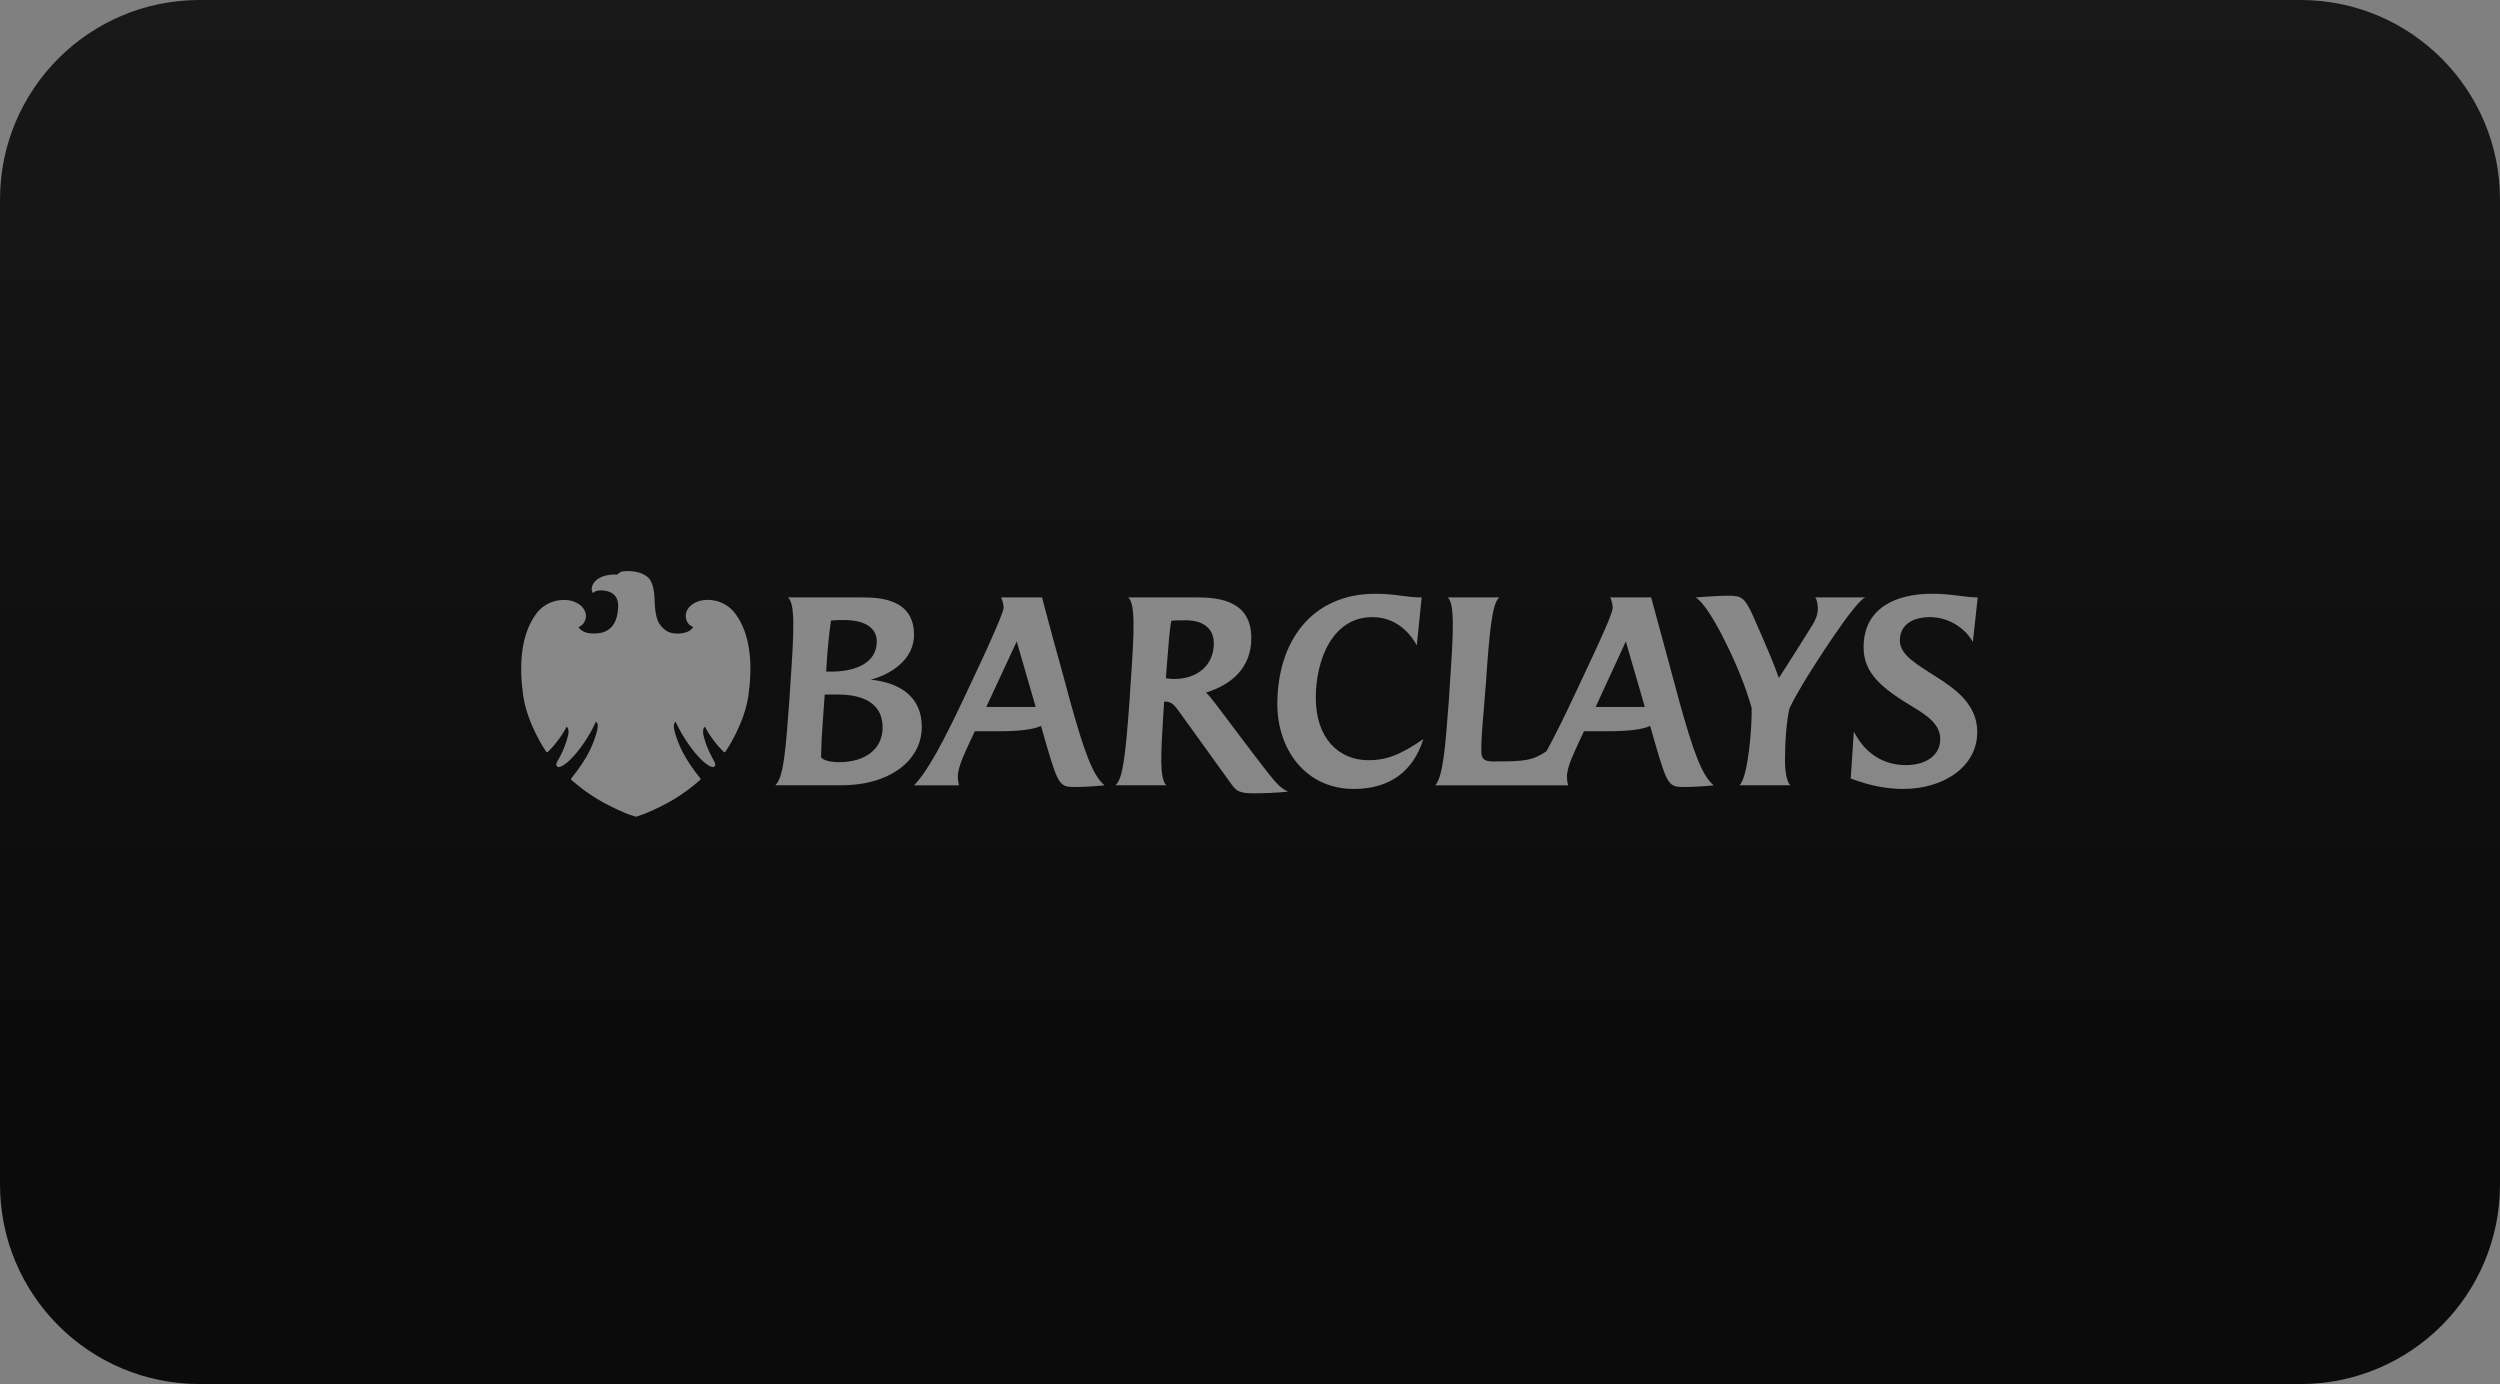 <svg width="401" height="222" viewBox="0 0 401 222" fill="none" xmlns="http://www.w3.org/2000/svg">
<rect x="0" y="0" width="401" height="222" fill="#808080" stroke="none"/>
<path d="M0 32C0 14.327 14.327 0 32 0H369C386.673 0 401 14.327 401 32V190C401 207.673 386.673 222 369 222H32C14.327 222 0 207.673 0 190V32Z" fill="url(#paint0_linear_490_6781)"/>
<g opacity="0.5">
<path d="M316.446 102.97C315.196 100.704 312.501 98.986 309.574 98.986C307 98.986 304.736 100.04 304.736 102.774C304.736 105.076 307.586 106.637 310.553 108.551C313.792 110.581 317.151 113.077 317.151 117.413C317.151 123.074 311.647 126.547 305.283 126.547C302.667 126.547 299.936 126.04 296.852 124.869L297.358 117.334C298.843 120.341 301.615 122.721 305.711 122.721C308.874 122.721 311.215 121.2 311.215 118.544C311.215 116.279 309.301 114.875 306.961 113.47C302.041 110.504 298.92 108.121 298.92 103.828C298.92 97.385 304.306 95.239 309.888 95.239C313.126 95.239 315.159 95.825 317.226 95.825L316.446 102.97ZM289.161 109.721C288.456 110.893 287.562 112.491 287.013 113.665C286.546 115.889 286.311 118.858 286.311 122.135C286.311 123.502 286.546 125.335 287.17 125.961H279.012C280.454 124.595 281.042 116.204 280.965 113.548C279.872 109.763 278.386 106.131 276.123 101.719C274.682 98.949 273.001 96.331 271.947 95.825C273.781 95.671 276.123 95.553 277.256 95.553C279.285 95.553 279.833 95.825 281.083 98.559C283.031 102.971 284.476 106.286 285.336 108.747C287.405 105.506 288.849 103.282 290.723 100.237C291.191 99.495 291.581 98.559 291.581 97.66C291.581 96.956 291.463 96.177 291.152 95.825H299.233C297.672 96.177 290.644 107.225 289.161 109.721ZM260.782 102.893L255.943 113.391H263.827L260.782 102.893ZM270.269 126.233C267.691 126.233 267.497 126.156 265.427 119.052L264.687 116.436C263.439 117.021 261.211 117.295 257.66 117.295H254.069L253.444 118.622C252.547 120.615 251.337 122.953 251.337 124.596C251.337 124.987 251.376 125.415 251.533 125.962H230.219C231.43 124.596 231.82 120.186 232.405 112.181L232.522 110.27C232.834 105.702 233.072 102.189 233.03 99.731C232.991 97.702 232.795 96.413 232.249 95.828H240.487C239.315 96.726 238.884 101.565 238.34 109.569L238.183 111.481C237.987 114.448 237.598 117.492 237.598 120.459C237.598 121.824 238.144 122.136 239.551 122.136C244.545 122.136 245.797 122.019 248.058 120.497C249.463 117.92 251.066 114.679 252.625 111.323L254.736 106.834C256.725 102.618 258.676 98.323 258.676 97.505C258.676 96.917 258.52 96.372 258.288 95.825H264.845C264.845 95.825 267.498 105.663 268.085 107.769L269.371 112.533C271.595 120.536 273.002 124.438 274.876 125.961C273.312 126.156 271.088 126.233 270.269 126.233ZM217.143 126.547C209.375 126.547 204.885 120.145 204.885 112.963C204.885 102.971 210.31 95.239 220.655 95.239C223.895 95.239 225.419 95.825 228.032 95.825L227.253 103.516C225.769 100.822 223.348 98.987 220.109 98.987C213.669 98.987 211.053 105.937 211.053 111.909C211.053 118.388 214.685 121.939 219.523 121.939C222.139 121.939 224.441 121.236 228.307 118.544C226.746 123.542 223.114 126.547 217.143 126.547ZM190.21 99.495C189.468 99.495 188.568 99.495 187.868 99.573C187.633 100.861 187.437 103.086 187.164 106.676L187.007 108.786C187.4 108.865 187.906 108.905 188.375 108.905C192.12 108.905 194.699 106.638 194.699 103.206C194.699 100.861 193.059 99.495 190.21 99.495ZM201.099 127.25C198.874 127.25 198.327 126.897 197.587 125.881L189.154 114.171C188.49 113.273 187.983 112.532 186.93 112.532H186.734L186.58 114.796C186.383 117.88 186.266 120.341 186.266 122.175C186.305 124.205 186.54 125.452 187.087 125.961H178.929C180.098 124.906 180.526 121.393 181.192 112.18L181.31 110.268C181.622 105.741 181.857 102.227 181.817 99.769C181.776 97.621 181.544 96.293 180.957 95.825H192.081C195.711 95.825 200.708 96.451 200.708 102.344C200.708 107.183 197.467 109.839 193.448 111.087C193.839 111.439 194.54 112.337 194.971 112.884L201.099 121.004C204.924 126.04 205.236 126.273 206.604 126.976C204.885 127.171 202.584 127.25 201.099 127.25ZM163.082 102.893L158.199 113.391H166.123L163.082 102.893ZM172.565 126.233C169.99 126.233 169.795 126.156 167.726 119.052L166.984 116.436C165.733 117.021 163.509 117.295 159.957 117.295H156.366L155.742 118.622C155.117 120.029 153.594 122.918 153.633 124.596C153.633 124.987 153.672 125.377 153.829 125.962H146.608C148.676 123.893 151.292 119.092 154.922 111.324L157.031 106.836C158.942 102.776 160.973 98.17 160.973 97.506C160.973 96.918 160.819 96.374 160.583 95.826H167.142C167.142 95.826 168.857 102.346 170.381 107.771L171.669 112.534C173.894 120.537 175.299 124.439 177.173 125.962C175.494 126.156 173.386 126.233 172.565 126.233ZM135.403 99.456C134.817 99.456 134.037 99.456 133.296 99.535C132.983 101.643 132.787 103.672 132.633 105.897C132.633 105.897 132.515 107.808 132.515 107.73H133.296C137.121 107.73 140.636 106.404 140.636 102.893C140.636 100.861 138.956 99.456 135.403 99.456ZM134.429 111.401H132.283L131.97 115.85C131.814 117.803 131.735 119.441 131.696 121.393C131.696 121.668 132.555 122.253 134.583 122.253C138.799 122.253 141.572 120.145 141.572 116.67C141.572 112.805 138.409 111.401 134.429 111.401ZM134.897 125.961H124.357C125.685 124.788 126.037 120.222 126.622 112.18L126.738 110.307C127.052 105.74 127.286 102.227 127.247 99.769C127.208 97.66 126.973 96.293 126.387 95.825H138.176C140.986 95.825 146.608 95.982 146.608 101.836C146.608 105.74 142.977 108.16 139.659 109.021C144.344 109.489 147.857 111.752 147.857 116.592C147.856 121.822 142.938 125.961 134.897 125.961Z" fill="white"/>
<path d="M100.633 91.606C99.589 91.606 99.373 91.788 99.034 92.166C98.895 92.157 98.755 92.154 98.616 92.155C97.813 92.155 96.781 92.272 95.901 92.861C95.051 93.422 94.647 94.415 95.1 95.142C95.1 95.142 95.404 94.696 96.403 94.696C96.544 94.696 96.699 94.711 96.865 94.725C98.246 94.888 99.267 95.615 99.143 97.534C99.033 99.452 98.314 101.591 95.371 101.616C95.371 101.616 94.992 101.616 94.588 101.578C93.219 101.429 92.788 100.569 92.788 100.569C92.788 100.569 93.972 100.248 93.982 98.745C93.972 97.724 93.082 96.789 91.798 96.411C91.355 96.286 90.896 96.224 90.435 96.228C88.921 96.228 87.222 96.861 86.076 98.358C83.477 101.788 83.267 106.789 83.9 111.439C84.538 116.099 87.494 120.416 87.581 120.534C87.643 120.617 87.7 120.662 87.764 120.662C87.802 120.66 87.838 120.644 87.865 120.618C89.142 119.379 90.36 117.686 90.88 116.554C91.438 116.998 91.147 117.943 90.84 118.952C90.549 119.984 89.841 121.354 89.585 121.795C89.338 122.227 89.007 122.729 89.452 122.992C89.504 123.021 89.564 123.036 89.624 123.034C90.196 123.034 91.543 122.036 93.046 120.033C94.728 117.779 95.581 115.778 95.581 115.778C95.704 115.806 95.91 116.014 95.876 116.581C95.853 117.158 95.261 119.301 94.108 121.297C92.941 123.292 91.865 124.539 91.647 124.823C91.513 124.987 91.627 125.09 91.714 125.157C91.799 125.215 93.862 127.14 96.858 128.767C100.407 130.658 101.981 130.998 101.981 130.998C101.981 130.998 103.551 130.667 107.101 128.777C110.096 127.147 112.167 125.213 112.243 125.148C112.33 125.089 112.441 124.996 112.31 124.815C112.105 124.544 111.025 123.29 109.861 121.296C108.711 119.314 108.096 117.156 108.088 116.588C108.064 116.014 108.257 115.825 108.375 115.777C108.375 115.777 109.237 117.79 110.919 120.032C112.429 122.038 113.763 123.033 114.338 123.033C114.401 123.035 114.462 123.02 114.517 122.99C114.948 122.728 114.627 122.218 114.374 121.792C114.138 121.352 113.42 119.992 113.115 118.951C112.822 117.931 112.518 116.987 113.086 116.553C113.608 117.685 114.817 119.387 116.097 120.608C116.111 120.624 116.128 120.637 116.147 120.646C116.166 120.655 116.186 120.66 116.207 120.661C116.264 120.661 116.324 120.617 116.377 120.54C116.471 120.415 119.432 116.106 120.064 111.438C120.7 106.777 120.49 101.788 117.889 98.356C116.751 96.856 115.039 96.219 113.515 96.219C113.039 96.219 112.585 96.28 112.169 96.4C110.875 96.789 109.989 97.733 109.997 98.744C109.997 100.247 111.187 100.568 111.187 100.568C111.187 100.568 110.789 101.406 109.37 101.577C109.116 101.609 108.859 101.625 108.602 101.625C107.535 101.625 106.637 101.286 105.808 100.116C105.005 98.99 105.031 96.672 104.985 95.899C104.948 95.114 104.78 93.355 103.956 92.636C103.133 91.9 102.132 91.653 100.883 91.603C100.791 91.606 100.71 91.606 100.633 91.606Z" fill="white"/>
</g>
<defs>
<linearGradient id="paint0_linear_490_6781" x1="200.5" y1="0" x2="200.5" y2="222" gradientUnits="userSpaceOnUse">
<stop stop-color="#181818"/>
<stop offset="0.754" stop-color="#0B0B0B"/>
</linearGradient>
</defs>
</svg>
